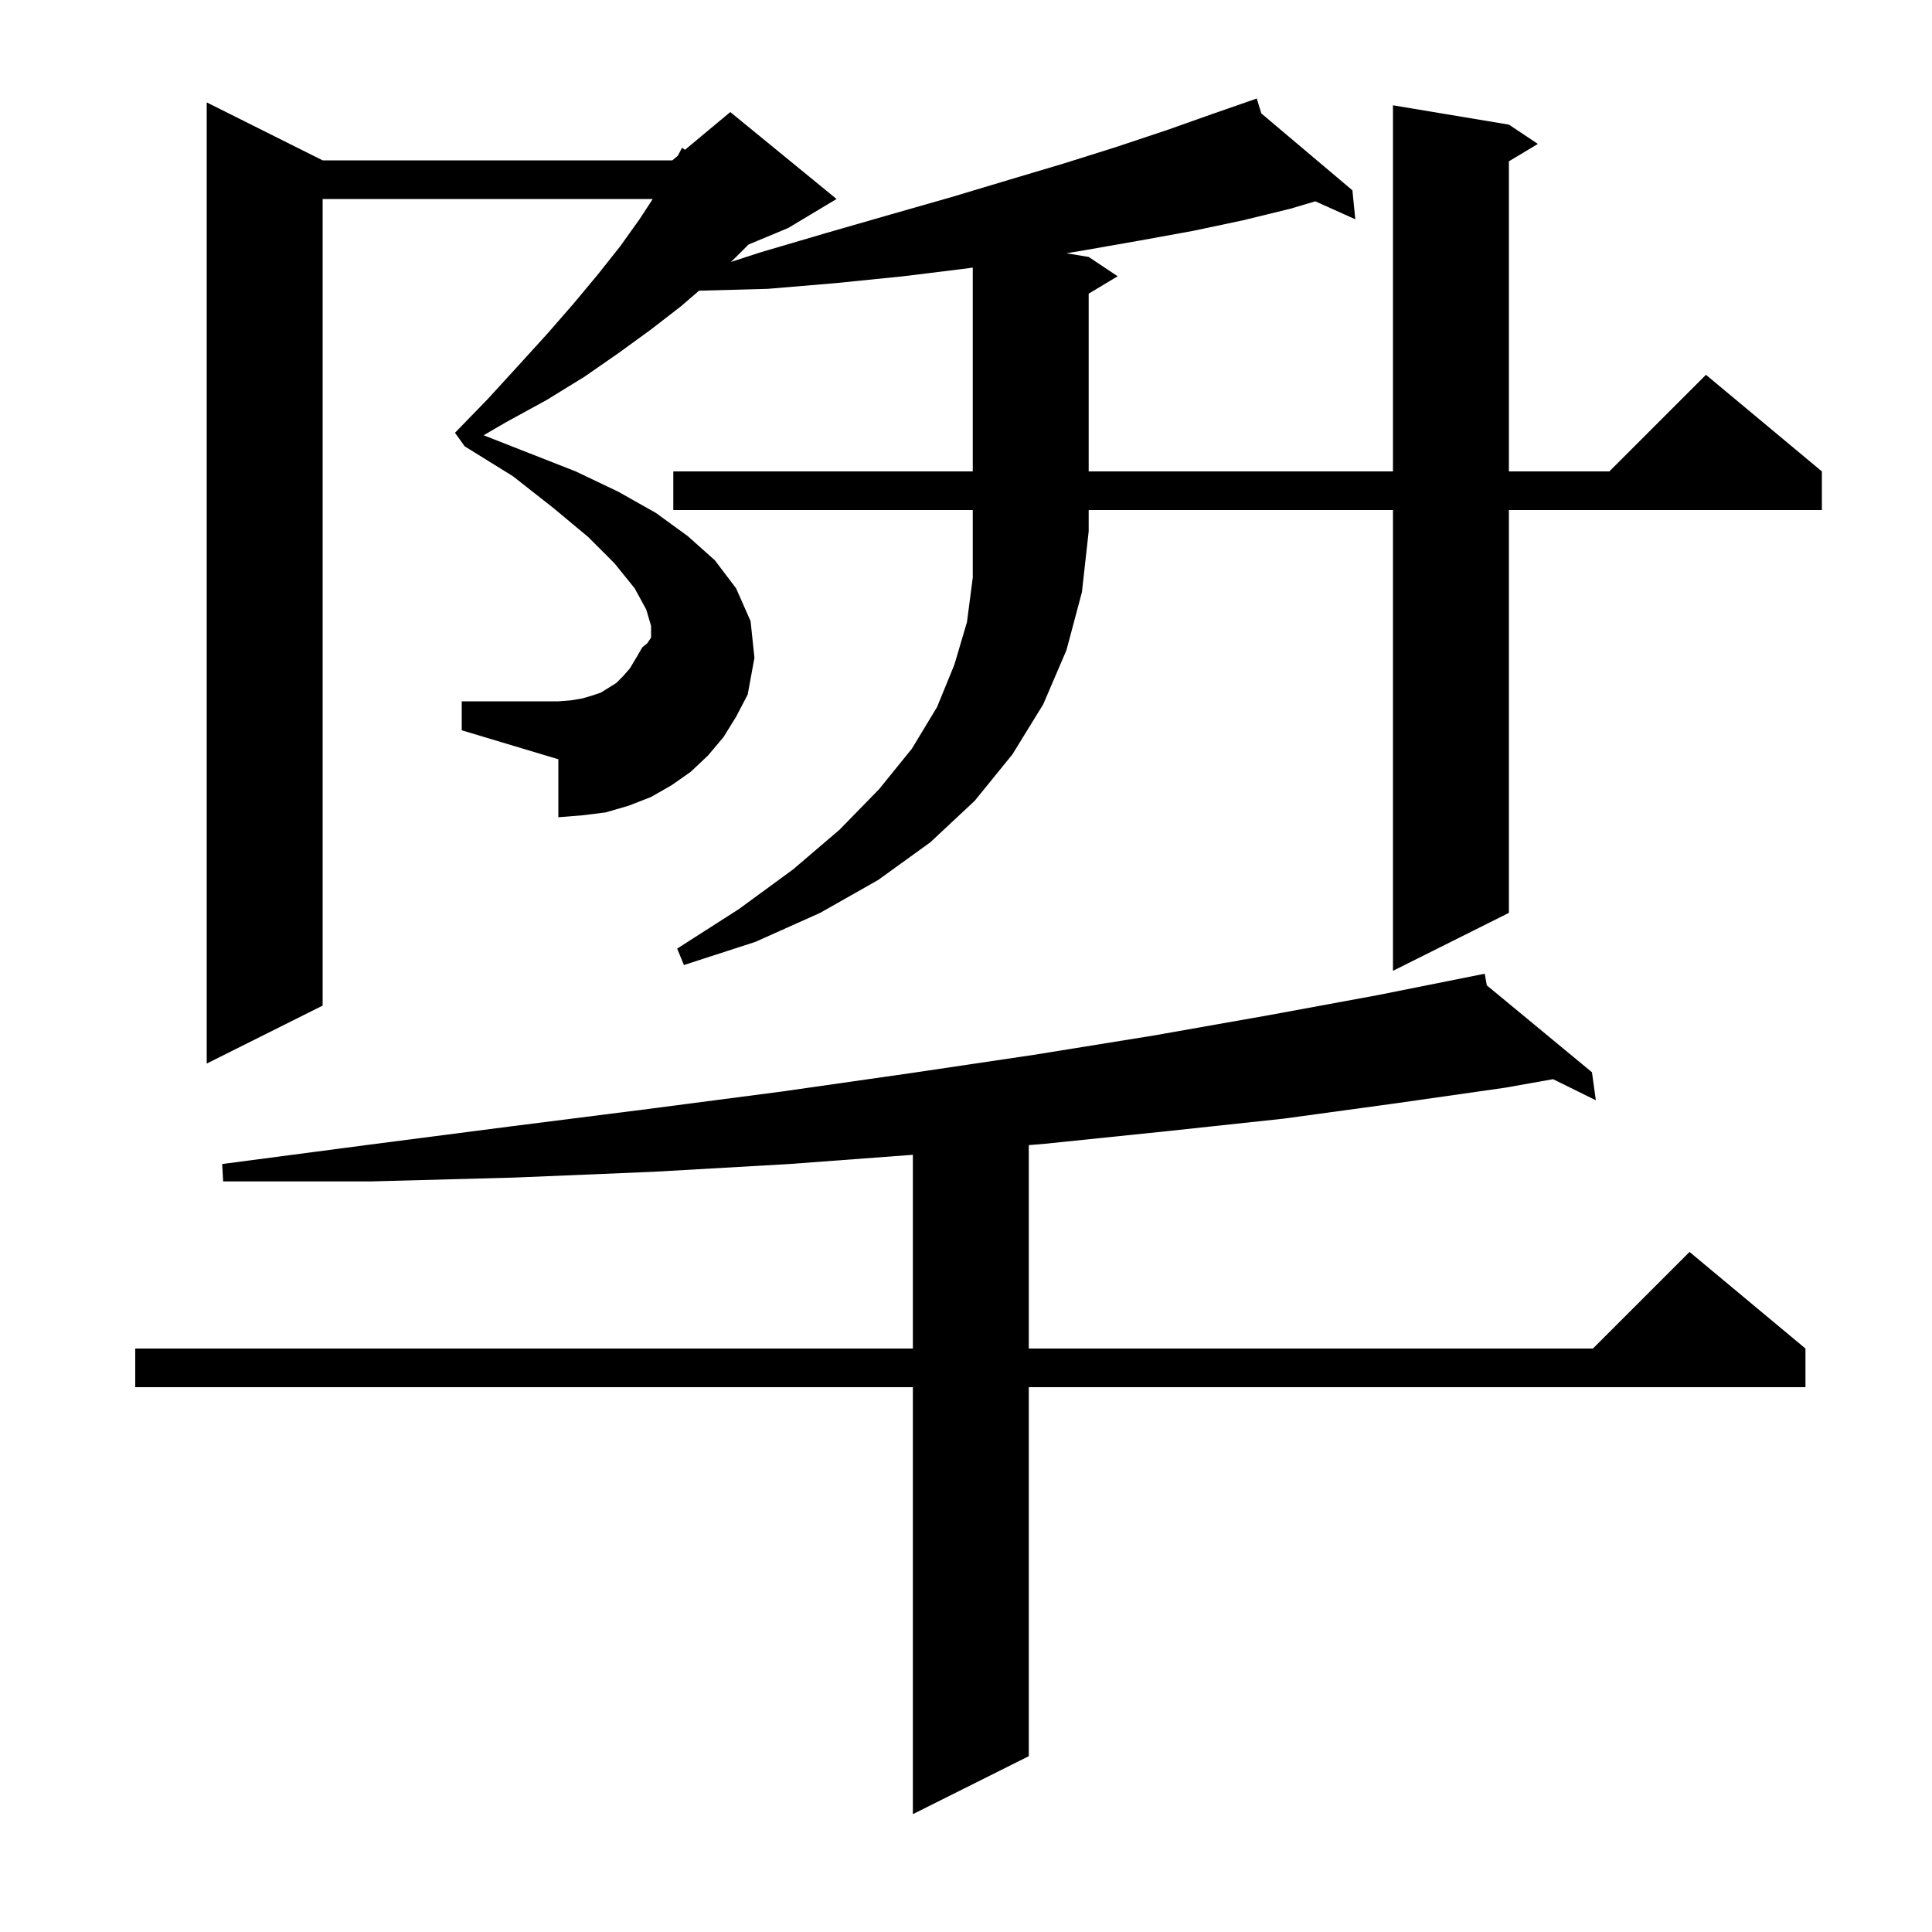 <svg xmlns="http://www.w3.org/2000/svg" xmlns:xlink="http://www.w3.org/1999/xlink" version="1.1" baseProfile="full" viewBox="0 0 200 200" width="200" height="200"><g fill="currentColor"><path d="M 153.914 102.003 L 164.8 111.0 L 165.2 113.9 L 160.773 111.716 L 155.8 112.6 L 144.6 114.2 L 132.9 115.8 L 120.8 117.1 L 108.2 118.4 L 106.5 118.543 L 106.5 139.6 L 164.9 139.6 L 174.9 129.6 L 186.9 139.6 L 186.9 143.6 L 106.5 143.6 L 106.5 181.8 L 94.5 187.8 L 94.5 143.6 L 14.0 143.6 L 14.0 139.6 L 94.5 139.6 L 94.5 119.545 L 81.7 120.5 L 67.7 121.3 L 53.3 121.9 L 38.4 122.3 L 23.1 122.3 L 23.0 120.5 L 38.2 118.5 L 52.9 116.6 L 67.1 114.8 L 80.9 113.0 L 94.2 111.1 L 107.0 109.2 L 119.4 107.2 L 131.3 105.1 L 142.7 103.0 L 153.7 100.8 Z M 69.7 52.8 L 69.7 48.8 L 100.7 48.8 L 100.7 27.7 L 100.0 27.8 L 93.5 28.6 L 86.6 29.3 L 79.5 29.9 L 72.364 30.093 L 70.5 31.7 L 67.4 34.1 L 64.1 36.5 L 60.5 39.0 L 56.6 41.4 L 52.4 43.7 L 50.065 45.058 L 54.5 46.8 L 59.6 48.8 L 64.0 50.9 L 67.9 53.1 L 71.2 55.5 L 74.0 58.0 L 76.2 60.9 L 77.7 64.3 L 78.1 68.1 L 77.4 71.9 L 76.2 74.2 L 74.9 76.3 L 73.3 78.2 L 71.5 79.9 L 69.5 81.3 L 67.4 82.5 L 65.1 83.4 L 62.7 84.1 L 60.3 84.4 L 57.8 84.6 L 57.8 78.6 L 47.8 75.6 L 47.8 72.6 L 57.8 72.6 L 59.1 72.5 L 60.3 72.3 L 61.3 72.0 L 62.2 71.7 L 63.8 70.7 L 64.5 70.0 L 65.2 69.2 L 65.8 68.2 L 66.5 67.0 L 67.0 66.6 L 67.4 66.0 L 67.4 64.8 L 66.9 63.1 L 65.7 60.9 L 63.6 58.3 L 60.9 55.6 L 57.3 52.6 L 53.1 49.3 L 48.1 46.2 L 47.1 44.8 L 50.5 41.3 L 53.7 37.8 L 56.7 34.5 L 59.4 31.4 L 61.9 28.4 L 64.2 25.5 L 66.2 22.7 L 67.573 20.6 L 33.4 20.6 L 33.4 104.1 L 21.4 110.1 L 21.4 10.6 L 33.4 16.6 L 69.6 16.6 L 70.169 16.126 L 70.6 15.3 L 70.91 15.508 L 75.6 11.6 L 86.6 20.6 L 81.6 23.6 L 77.486 25.314 L 76.0 26.8 L 75.654 27.119 L 78.8 26.1 L 85.6 24.1 L 92.2 22.2 L 98.5 20.4 L 104.5 18.6 L 110.2 16.9 L 115.6 15.2 L 120.7 13.5 L 125.5 11.8 L 129.117 10.542 L 129.1 10.5 L 129.14 10.534 L 130.1 10.2 L 130.574 11.744 L 140.0 19.7 L 140.3 22.7 L 136.16 20.84 L 133.6 21.6 L 128.7 22.8 L 123.5 23.9 L 118.0 24.9 L 112.3 25.9 L 110.4 26.217 L 112.7 26.6 L 115.7 28.6 L 112.7 30.4 L 112.7 48.8 L 144.2 48.8 L 144.2 10.9 L 156.2 12.9 L 159.2 14.9 L 156.2 16.7 L 156.2 48.8 L 166.6 48.8 L 176.6 38.8 L 188.6 48.8 L 188.6 52.8 L 156.2 52.8 L 156.2 94.5 L 144.2 100.5 L 144.2 52.8 L 112.7 52.8 L 112.7 55.0 L 112.0 61.3 L 110.4 67.3 L 108.0 72.9 L 104.8 78.1 L 100.9 82.9 L 96.3 87.2 L 90.9 91.1 L 84.9 94.5 L 78.2 97.5 L 70.8 99.9 L 70.1 98.2 L 76.5 94.1 L 82.1 90.0 L 86.9 85.9 L 91.0 81.7 L 94.4 77.5 L 97.0 73.2 L 98.8 68.8 L 100.1 64.4 L 100.7 59.8 L 100.7 52.8 Z "/></g></svg>
